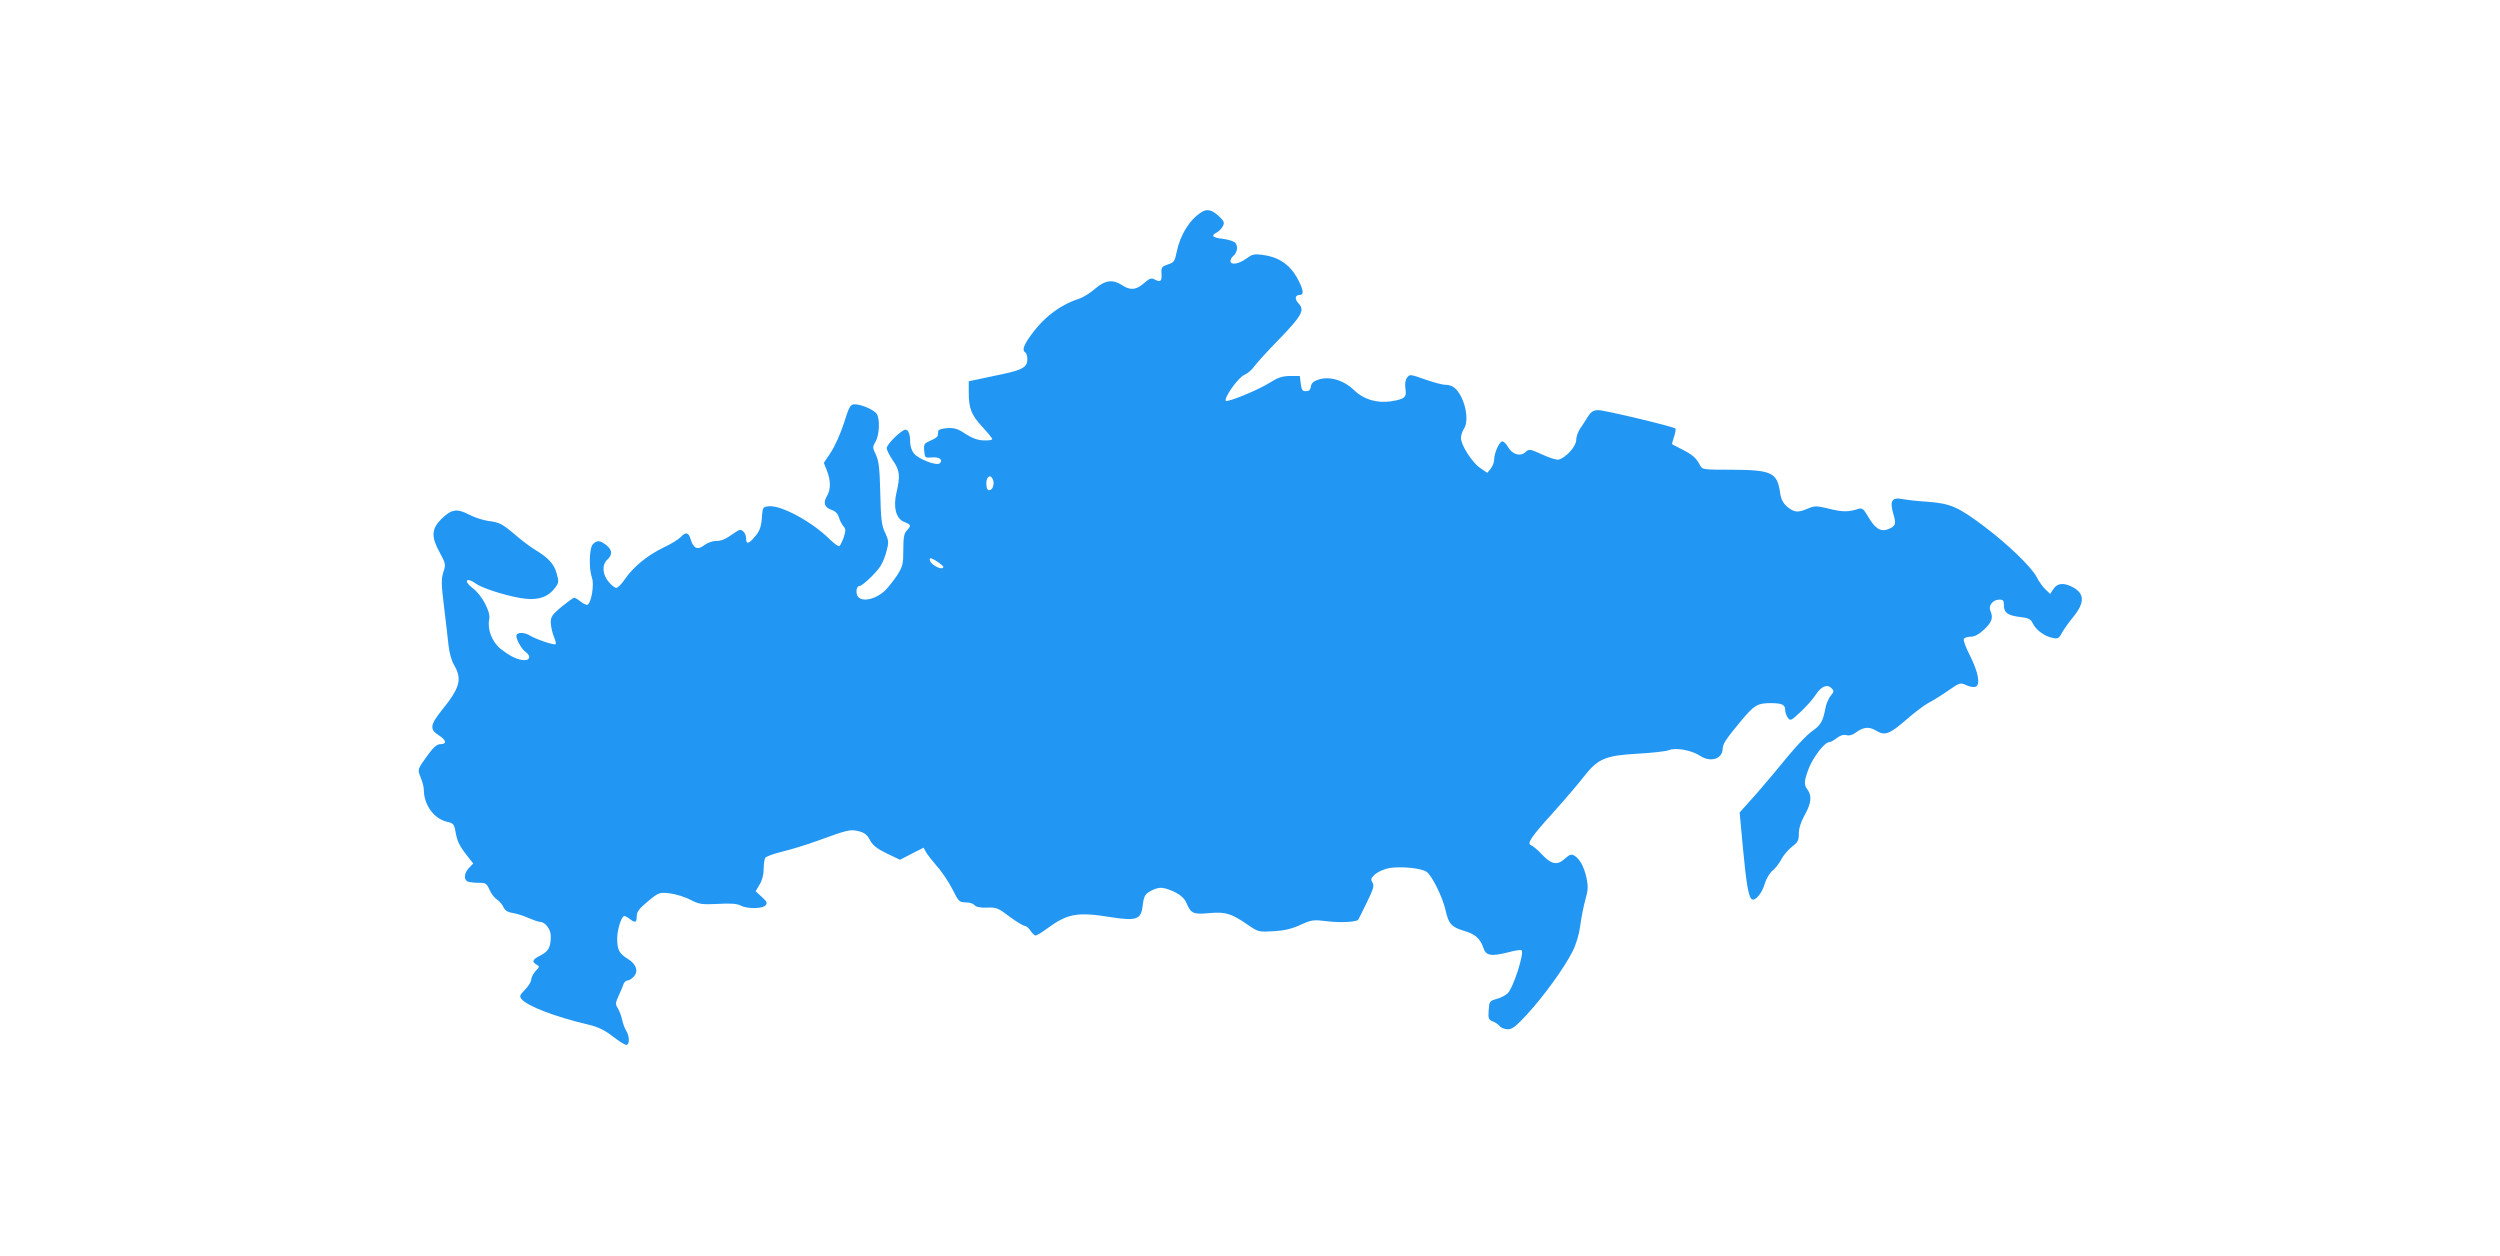 <?xml version="1.0" standalone="no"?>
<!DOCTYPE svg PUBLIC "-//W3C//DTD SVG 20010904//EN"
 "http://www.w3.org/TR/2001/REC-SVG-20010904/DTD/svg10.dtd">
<svg version="1.0" xmlns="http://www.w3.org/2000/svg"
 width="1280pt" height="643pt" viewBox="0 0 1280 643"
 preserveAspectRatio="xMidYMid meet">
<g transform="translate(0,643) scale(0.1,-0.1)"
fill="#2196f3" stroke="none">
<path d="M6149 5342 c-59 -38 -107 -116 -124 -201 -10 -49 -14 -55 -46 -65
-31 -11 -34 -14 -32 -49 2 -38 -5 -44 -37 -27 -15 8 -26 4 -53 -20 -40 -35
-70 -38 -112 -10 -47 31 -87 26 -139 -19 -25 -22 -62 -45 -83 -51 -102 -34
-187 -101 -255 -201 -30 -44 -34 -64 -18 -74 6 -3 10 -19 10 -35 0 -39 -25
-54 -125 -75 -44 -9 -101 -21 -127 -27 l-48 -10 0 -57 c0 -83 14 -117 70 -177
27 -29 50 -57 50 -62 0 -5 -20 -8 -43 -7 -31 1 -58 11 -93 33 -40 27 -57 32
-94 30 -27 -2 -46 -8 -46 -15 -1 -7 -2 -18 -3 -24 0 -5 -17 -17 -37 -25 -32
-14 -35 -18 -32 -52 3 -36 4 -37 40 -34 38 3 58 -12 40 -30 -15 -15 -110 21
-133 51 -11 13 -19 38 -19 57 0 41 -9 64 -24 64 -20 0 -96 -75 -96 -94 0 -10
14 -38 32 -64 35 -51 38 -78 18 -164 -18 -76 -2 -135 41 -151 34 -13 35 -19
12 -43 -14 -14 -18 -35 -18 -99 0 -74 -3 -85 -32 -131 -18 -27 -45 -61 -60
-76 -51 -49 -124 -63 -143 -29 -10 21 -4 51 11 51 15 0 87 69 108 103 11 18
25 53 31 79 11 41 10 52 -8 90 -18 36 -22 68 -25 203 -3 129 -8 167 -23 198
-17 36 -17 39 -1 66 19 32 23 112 7 140 -11 21 -79 51 -114 51 -22 0 -28 -10
-55 -96 -17 -53 -47 -120 -67 -150 l-36 -54 16 -40 c20 -52 20 -95 0 -130 -21
-35 -13 -58 25 -71 19 -7 31 -20 36 -37 4 -15 14 -35 22 -45 14 -15 14 -22 3
-58 -8 -22 -18 -42 -22 -45 -5 -3 -28 13 -51 36 -90 89 -247 174 -311 168 -28
-3 -31 -6 -34 -43 -4 -62 -10 -81 -38 -114 -31 -37 -44 -39 -44 -7 0 13 -7 29
-15 36 -12 10 -20 9 -41 -6 -50 -35 -69 -44 -100 -44 -17 0 -44 -10 -59 -22
-33 -26 -55 -16 -69 31 -10 36 -25 39 -51 11 -10 -11 -50 -36 -89 -54 -81 -39
-153 -98 -197 -162 -16 -24 -36 -44 -44 -44 -7 0 -25 14 -39 31 -32 38 -35 88
-6 114 27 25 25 50 -6 74 -32 25 -47 26 -68 5 -19 -18 -22 -124 -5 -173 12
-33 -3 -125 -22 -137 -5 -3 -21 4 -35 15 -15 12 -30 21 -34 21 -4 0 -33 -21
-64 -46 -48 -40 -56 -51 -56 -81 0 -18 7 -50 15 -70 8 -20 13 -38 10 -41 -7
-7 -101 25 -132 44 -26 16 -59 18 -68 4 -8 -13 23 -72 46 -88 27 -19 24 -42
-5 -42 -34 0 -75 20 -123 58 -45 37 -69 101 -58 153 8 36 -39 124 -84 157 -51
38 -34 60 17 23 38 -27 186 -71 257 -77 68 -6 115 12 148 58 18 24 19 31 7 72
-13 48 -41 79 -110 121 -25 15 -70 49 -100 75 -68 58 -83 66 -142 73 -26 4
-70 18 -98 33 -62 32 -89 27 -142 -25 -49 -50 -51 -90 -6 -171 30 -56 31 -60
18 -99 -11 -36 -11 -60 3 -174 9 -72 19 -161 23 -197 4 -41 15 -81 30 -107 41
-71 29 -115 -66 -232 -58 -73 -61 -96 -13 -126 38 -24 42 -45 9 -45 -18 0 -35
-14 -63 -52 -57 -79 -56 -76 -39 -119 9 -22 16 -49 16 -62 0 -77 51 -148 117
-164 34 -8 38 -12 45 -50 8 -49 20 -74 61 -126 l30 -38 -22 -23 c-25 -26 -28
-61 -5 -70 9 -3 33 -6 55 -6 36 0 41 -3 55 -35 8 -19 25 -42 38 -50 12 -8 28
-26 34 -40 8 -17 22 -26 49 -30 21 -3 57 -15 81 -26 23 -10 49 -19 57 -19 26
0 55 -38 55 -72 0 -57 -11 -78 -51 -99 -43 -21 -48 -33 -22 -48 17 -9 16 -11
-5 -33 -12 -14 -22 -33 -22 -43 0 -11 -14 -34 -32 -52 -27 -28 -29 -34 -18
-48 30 -36 166 -89 338 -130 55 -13 86 -28 129 -61 31 -24 62 -44 70 -44 17 0
17 45 -1 73 -8 12 -17 38 -21 57 -4 19 -14 45 -22 58 -13 21 -12 28 5 65 11
23 22 50 25 60 4 9 13 17 20 17 8 0 22 9 32 20 25 27 13 64 -30 90 -45 28 -55
47 -55 105 0 46 22 115 37 115 4 0 17 -7 27 -15 29 -22 36 -19 36 14 0 23 12
38 57 76 57 47 59 47 113 41 30 -4 77 -18 105 -33 45 -23 57 -25 141 -21 65 4
98 1 115 -8 33 -18 113 -18 129 1 10 12 6 20 -20 43 l-31 29 20 34 c13 21 21
51 21 79 0 25 4 51 8 58 5 7 44 21 88 32 43 10 124 35 179 55 156 57 169 60
212 49 29 -7 43 -18 57 -45 15 -28 36 -44 87 -69 l67 -32 60 31 61 31 12 -23
c7 -12 32 -44 56 -72 25 -27 60 -80 79 -117 32 -64 36 -68 68 -68 18 0 39 -6
45 -14 9 -10 29 -14 64 -13 48 2 58 -2 116 -46 35 -26 69 -47 77 -47 7 0 21
-11 30 -25 9 -14 21 -25 26 -25 6 0 32 16 58 35 106 78 155 87 329 59 128 -20
153 -12 161 56 7 56 12 64 53 84 24 11 42 13 64 7 57 -17 95 -42 108 -75 22
-53 35 -59 117 -51 83 7 111 -1 197 -60 53 -37 56 -37 130 -33 55 3 94 12 138
32 59 27 66 28 140 19 66 -8 147 -4 157 8 2 2 21 42 44 88 34 70 39 86 29 103
-10 16 -8 23 15 43 16 13 48 27 74 31 62 9 159 -1 187 -19 28 -18 84 -131 99
-200 15 -67 30 -84 94 -103 57 -16 83 -40 99 -87 12 -40 40 -45 126 -23 33 9
65 14 69 11 17 -10 -43 -196 -71 -221 -12 -11 -37 -24 -58 -29 -34 -10 -36
-13 -39 -58 -3 -42 0 -48 20 -56 13 -5 30 -16 37 -25 7 -9 26 -16 42 -16 22 0
42 16 99 78 85 93 188 235 230 318 20 39 34 86 41 135 5 41 17 100 26 132 14
49 15 68 6 112 -13 59 -36 100 -64 115 -14 8 -24 4 -45 -15 -40 -37 -70 -32
-118 19 -22 24 -48 45 -56 48 -25 8 -1 43 117 173 59 66 129 148 155 182 69
88 108 105 272 114 72 4 144 12 160 18 36 15 117 0 161 -29 53 -35 114 -16
115 36 1 26 15 47 90 138 70 85 88 96 155 96 58 0 75 -8 75 -34 0 -12 6 -31
14 -41 12 -17 16 -16 66 31 29 27 63 66 76 86 27 43 59 57 81 35 14 -14 14
-18 -5 -41 -11 -14 -23 -43 -26 -63 -11 -62 -25 -87 -62 -112 -36 -25 -94 -87
-200 -218 -33 -39 -85 -101 -118 -137 l-59 -66 17 -184 c17 -181 29 -250 45
-260 17 -11 51 28 65 75 9 30 26 59 41 71 14 11 34 37 45 57 10 21 35 50 54
65 31 23 36 33 36 68 0 27 10 59 30 95 33 58 38 99 15 129 -20 26 -19 44 6
110 22 57 81 134 104 134 7 0 24 9 39 21 18 14 35 19 50 15 15 -4 32 1 47 13
39 29 69 32 105 10 45 -27 67 -19 155 57 41 36 92 74 114 86 22 11 67 39 101
63 58 40 61 41 91 27 17 -8 39 -12 48 -8 26 10 14 75 -30 162 -21 40 -34 77
-30 83 3 6 19 11 35 11 20 0 42 12 70 38 40 39 46 59 30 97 -10 26 15 55 47
55 19 0 23 -5 23 -29 0 -38 19 -52 82 -60 44 -5 55 -10 66 -33 16 -33 60 -66
101 -74 27 -6 33 -3 48 26 10 18 37 56 61 85 57 71 55 118 -8 150 -44 23 -77
19 -96 -10 l-17 -26 -24 23 c-14 13 -34 41 -45 63 -26 51 -146 167 -268 259
-134 101 -174 118 -290 127 -52 3 -111 10 -131 14 -52 10 -64 -9 -46 -73 17
-56 13 -66 -27 -82 -38 -14 -66 4 -102 66 -22 38 -30 44 -48 39 -51 -17 -83
-17 -150 0 -66 16 -74 16 -110 1 -52 -22 -69 -20 -105 9 -22 19 -32 38 -37 73
-15 103 -42 116 -249 117 -143 0 -150 1 -160 21 -19 38 -38 55 -89 81 -28 14
-53 27 -54 28 -2 2 2 19 9 39 7 20 10 38 7 42 -11 10 -361 94 -394 94 -25 0
-37 -7 -53 -32 -11 -18 -30 -46 -41 -63 -11 -16 -20 -43 -20 -59 0 -31 -52
-89 -89 -99 -11 -3 -49 9 -85 26 -64 29 -67 29 -86 12 -26 -24 -67 -12 -88 25
-9 17 -23 30 -30 30 -15 0 -42 -59 -42 -94 0 -13 -8 -33 -17 -45 l-18 -22 -38
26 c-40 28 -97 116 -97 153 0 12 7 34 16 48 21 31 14 106 -15 163 -23 44 -46
61 -83 61 -13 0 -58 12 -101 27 -77 27 -79 28 -93 9 -9 -13 -12 -32 -8 -57 7
-43 -4 -53 -76 -64 -72 -10 -138 10 -187 57 -52 51 -125 73 -181 55 -26 -8
-38 -19 -40 -35 -2 -12 -8 -23 -13 -23 -30 -5 -34 -1 -39 36 l-5 40 -51 0
c-40 -1 -61 -8 -102 -34 -58 -37 -219 -103 -226 -93 -10 16 65 120 94 132 17
7 40 27 52 44 12 17 68 79 125 137 119 123 134 151 102 185 -22 23 -19 44 7
44 23 0 16 33 -18 93 -38 65 -95 102 -173 112 -44 6 -54 3 -84 -19 -38 -28
-81 -35 -81 -12 0 7 6 19 14 25 20 17 26 48 12 66 -6 9 -34 18 -63 22 -56 6
-65 16 -33 33 11 6 25 20 31 32 9 17 7 25 -17 48 -39 37 -64 43 -95 22z
m-1064 -1371 c7 -24 -4 -51 -21 -51 -9 0 -14 12 -14 35 0 38 24 50 35 16z
m-255 -443 c0 -13 -24 -9 -48 8 -12 8 -22 21 -22 29 0 11 9 8 35 -8 19 -12 34
-25 35 -29z"/>
</g>
</svg>
